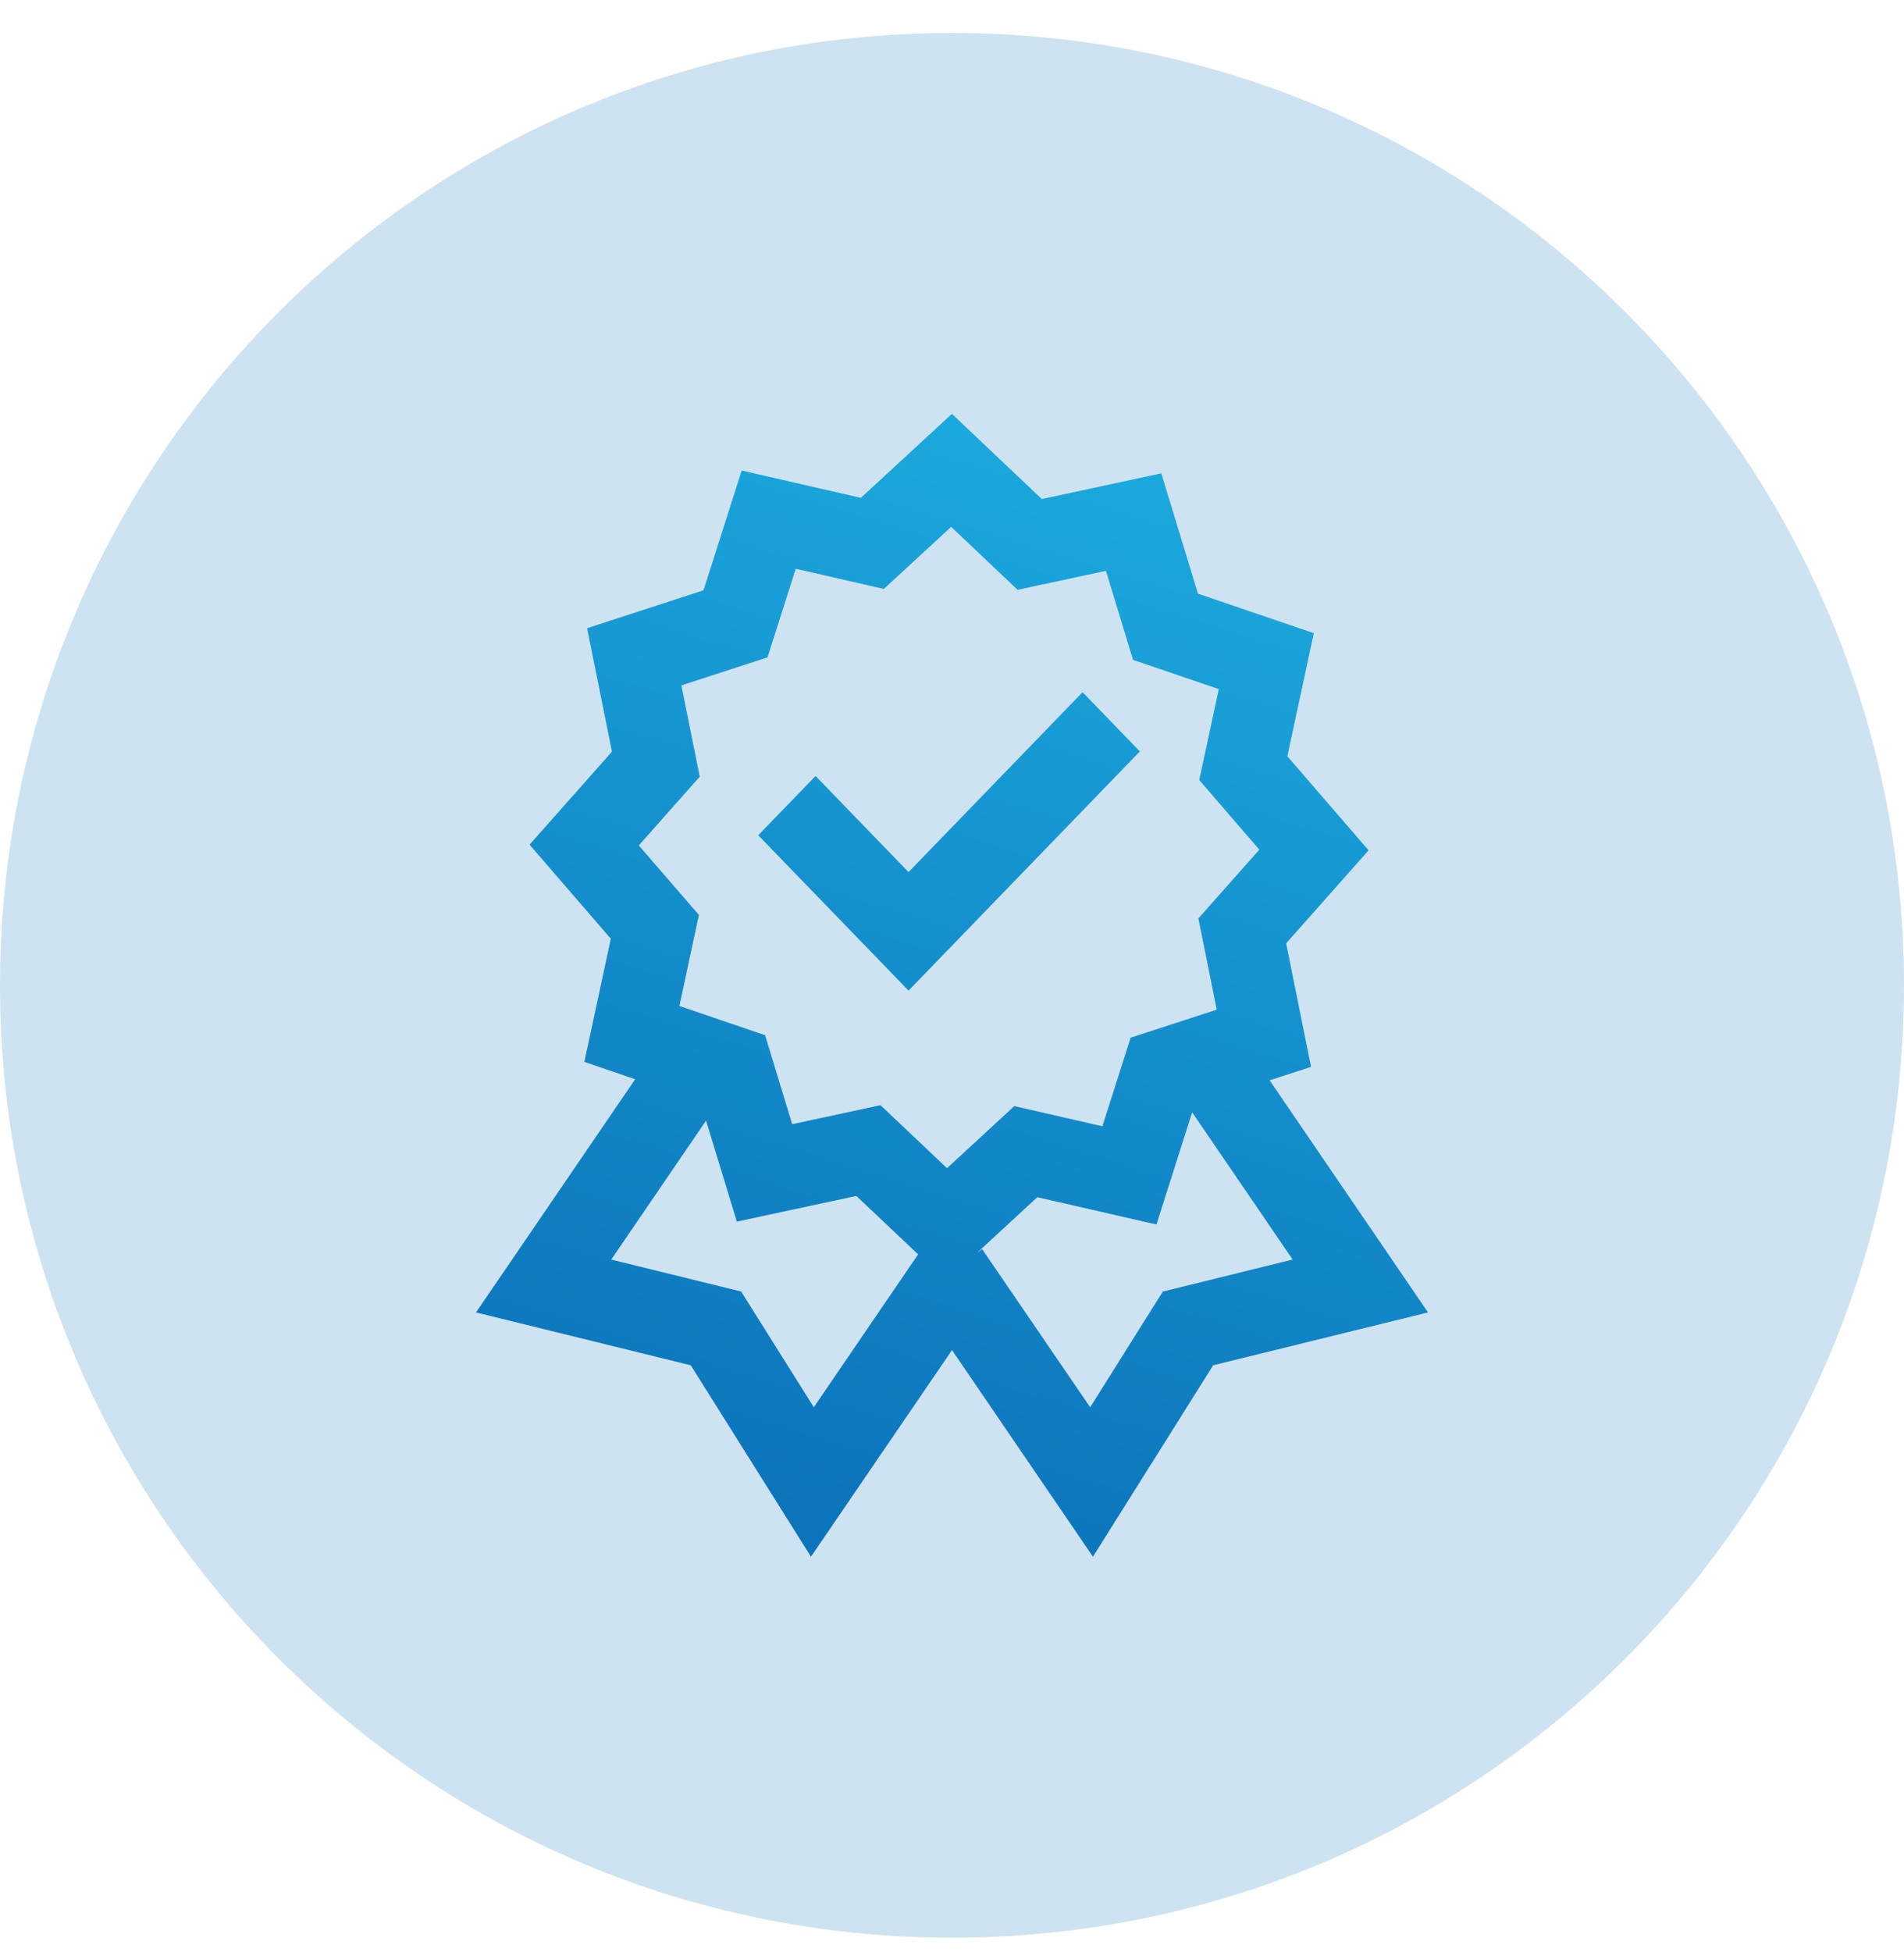 <svg width="40" height="41" viewBox="0 0 40 41" fill="none" xmlns="http://www.w3.org/2000/svg">
    <path d="M0 20.692c0-11.046 8.954-20 20-20s20 8.954 20 20-8.954 20-20 20-20-8.954-20-20z" fill="#0C74BB" fill-opacity=".2"/>
    <path d="m19.997 8.692-1.912 1.763-2.504-.574-.801 2.515-2.446.796.522 2.593-1.731 1.953 1.707 1.975-.556 2.587 1.068.364L10 27.561l4.512 1.11 2.525 4.02L20 28.352l2.961 4.339 2.526-4.02L30 27.561l-3.327-4.874.87-.283-.523-2.594 1.732-1.953-1.707-1.975.556-2.586-2.434-.829-.77-2.527-2.51.54-1.89-1.79zm-.015 2.372 1.397 1.323.428-.093 1.427-.306.569 1.869 1.802.614-.411 1.91 1.262 1.462-1.28 1.444.386 1.916-1.809.588-.594 1.861-1.85-.424-1.414 1.304-1.397-1.323-1.855.399-.57-1.869-1.8-.613.41-1.912-1.263-1.46 1.281-1.444-.386-1.917 1.809-.588.594-1.861 1.85.424 1.414-1.304zm2.761 3.472-3.656 3.778-1.953-2.018-1.205 1.244 3.158 3.263 4.86-5.023-1.204-1.244zm2.303 8.824 2.11 3.09-2.727.673-1.526 2.43-2.27-3.322-.11.082 1.269-1.172 2.503.574.75-2.355zm-10.213.174.647 2.12 2.51-.539 1.298 1.227-2.191 3.21-1.527-2.43-2.729-.671 1.992-2.917z" fill="url(#70x2hvmava)"/>
    <defs>
        <linearGradient id="70x2hvmava" x1="15.193" y1="5.576" x2="7.917" y2="28.927" gradientUnits="userSpaceOnUse">
            <stop stop-color="#1CACDF"/>
            <stop offset="1" stop-color="#0C74BB"/>
        </linearGradient>
    </defs>
</svg>
